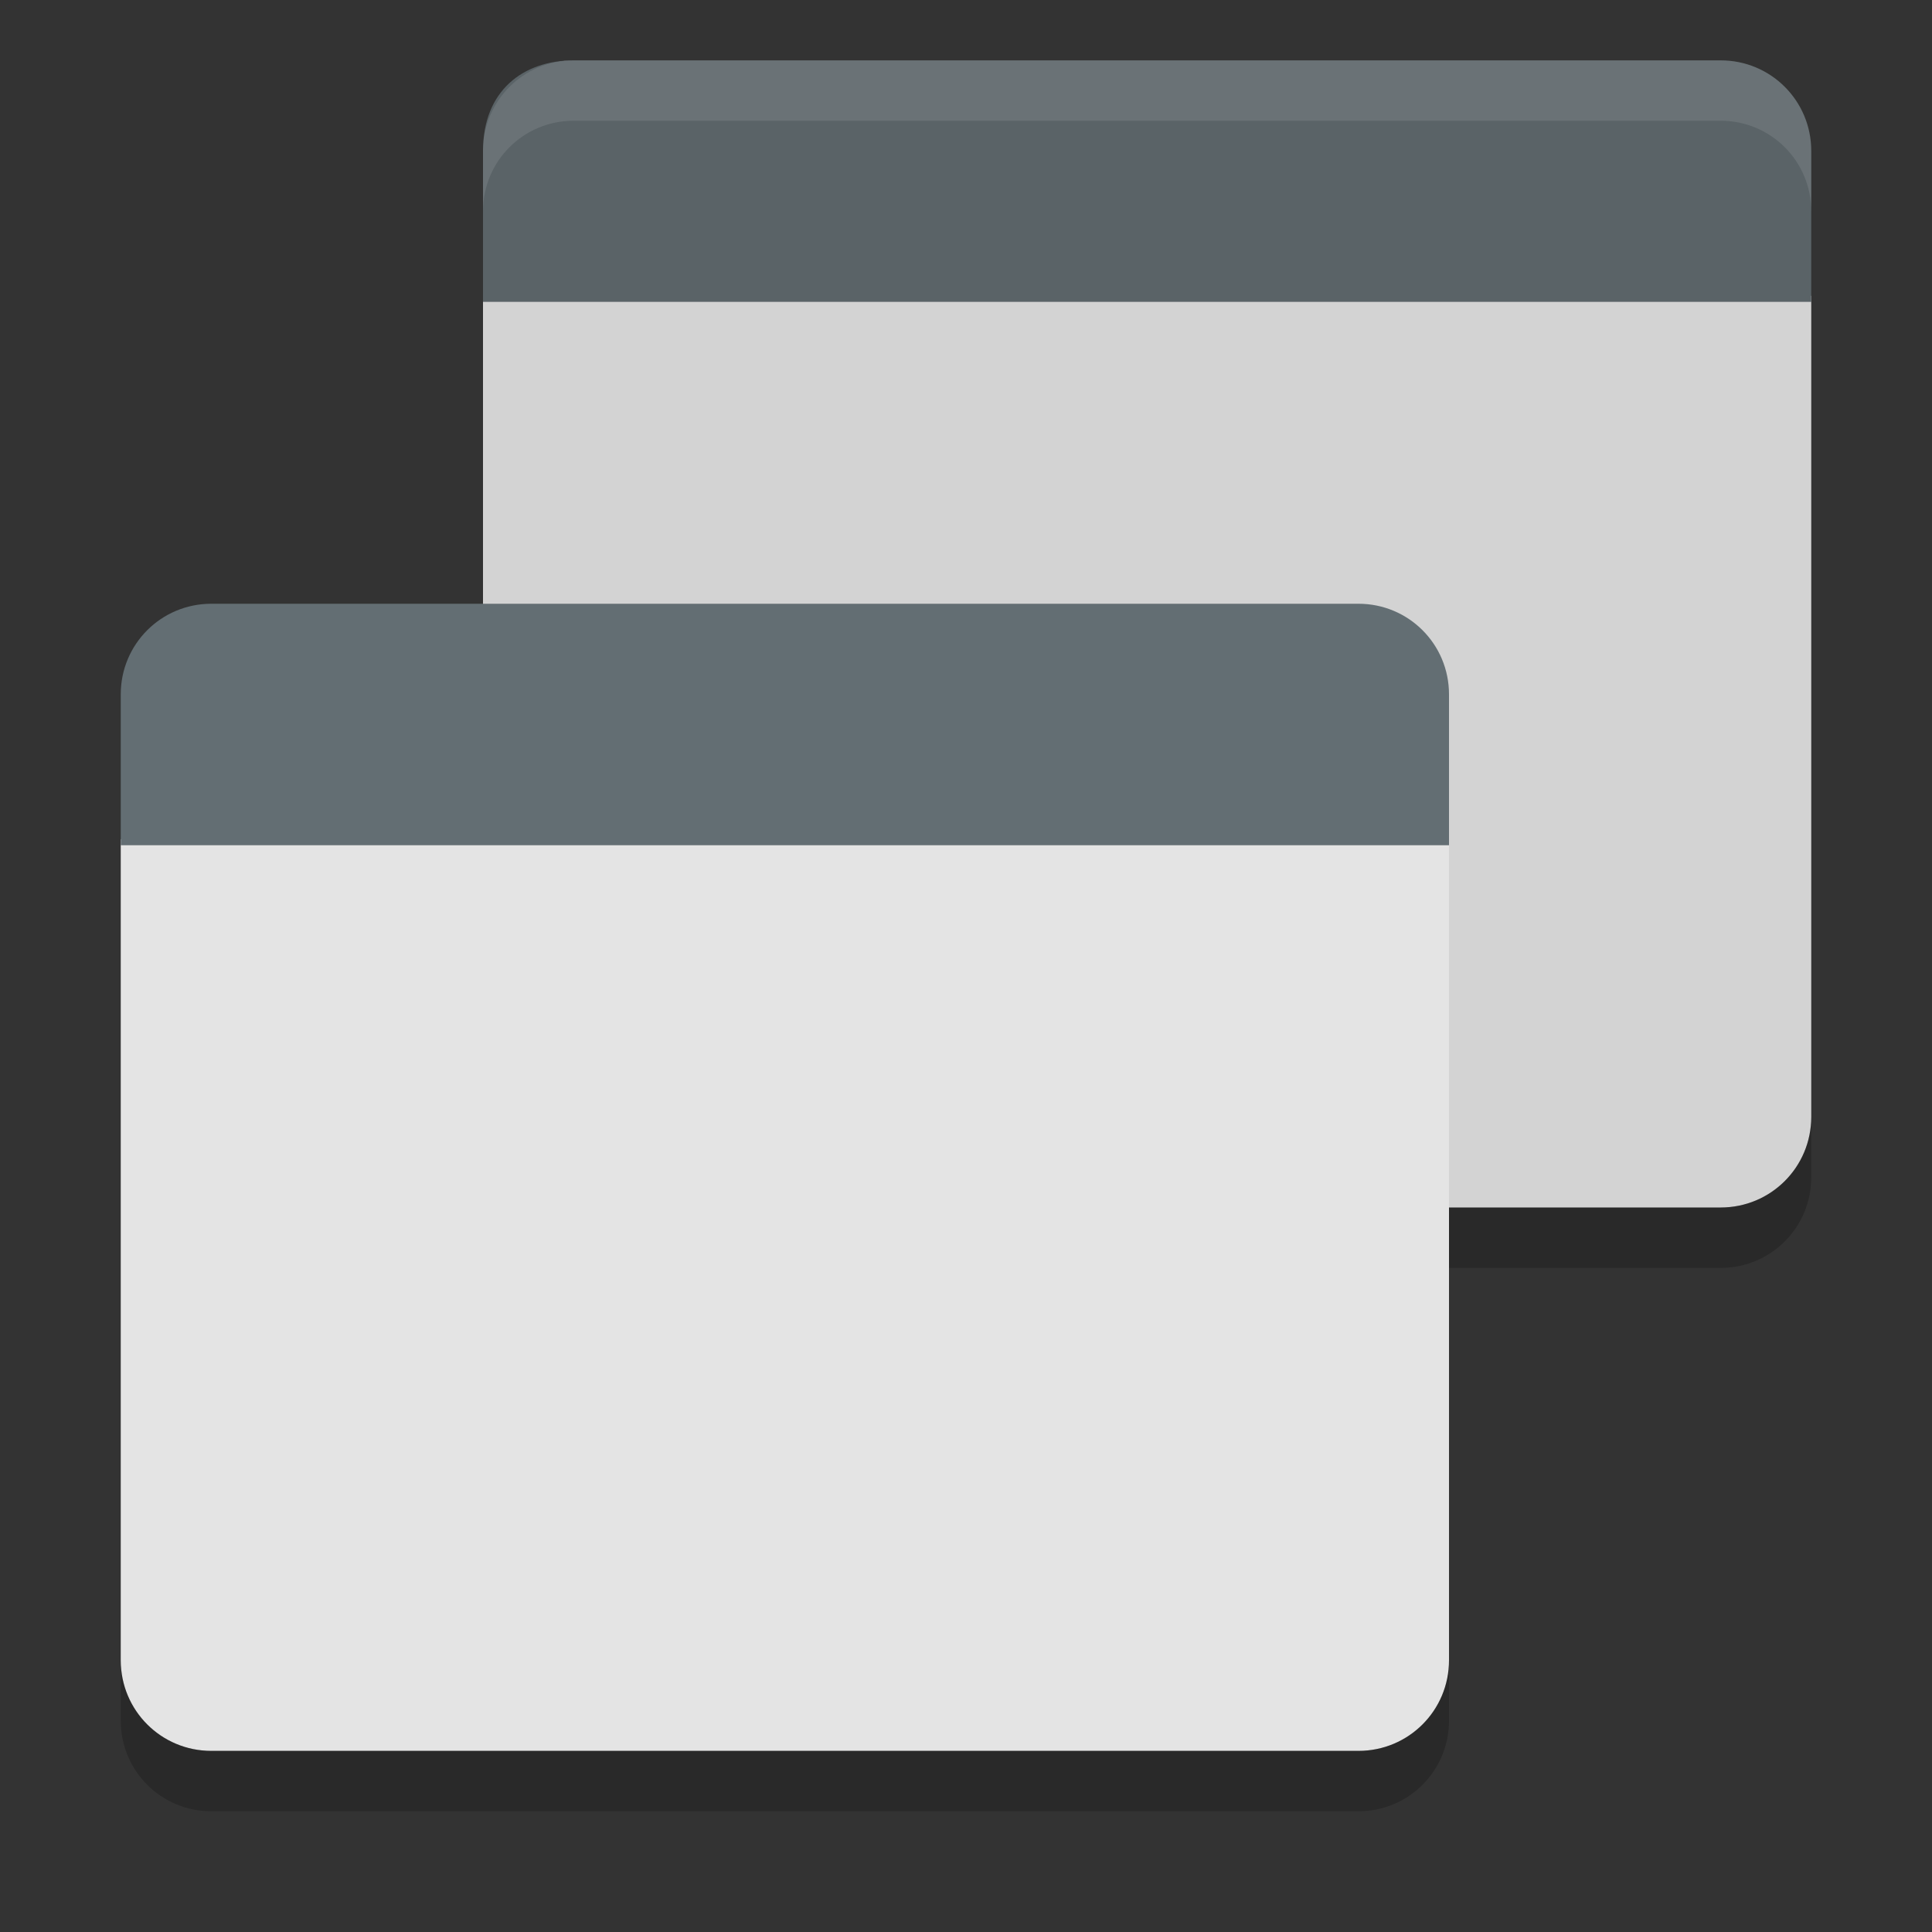 <svg xmlns="http://www.w3.org/2000/svg" width="32" height="32" version="1">
 <rect width="100%" height="100%" fill="#333333" stroke="none"/>
 <path style="fill:#d3d3d3" d="M 9.5,1 C 9.352,1 9.213,1.029 9.078,1.068 9.215,1.036 9.35,1 9.5,1 Z M 8,4.9 8,18.5 C 8,19.331 8.669,20 9.5,20 l 19,0 C 29.331,20 30,19.331 30,18.5 L 30,4.9 Z"/>
 <path opacity=".2" d="m8 18.5v1c0 0.831 0.669 1.5 1.5 1.5h19c0.831 0 1.5-0.669 1.5-1.5v-1c0 0.831-0.669 1.5-1.5 1.5h-19c-0.831 0-1.5-0.669-1.5-1.5z"/>
 <path style="fill:#e4e4e4" d="M 2,13.9 2,27.5 C 2,28.331 2.669,29 3.5,29 l 19,0 c 0.831,0 1.5,-0.669 1.5,-1.5 l 0,-13.6 z"/>
 <path style="fill:#636e73" d="M 3.5,10 C 2.669,10 2,10.669 2,11.5 l 0,2.5 22,0 0,-2.5 C 24,10.669 23.331,10 22.5,10 Z"/>
 <path style="fill:#5a6367" d="M 9.5,1 C 8.669,1 8,1.5 8,2.5 L 8,5 30,5 30,2.5 C 30,1.669 29.331,1 28.5,1 Z"/>
 <path fill="#fff" opacity=".1" d="m9.5 1c-0.831 0-1.5 0.669-1.5 1.5v1c0-0.831 0.669-1.5 1.5-1.5h19c0.831 0 1.5 0.669 1.5 1.5v-1c0-0.831-0.669-1.5-1.5-1.5z"/>
 <path opacity=".2" d="m2 27.5v1c0 0.831 0.669 1.5 1.5 1.5h19c0.831 0 1.5-0.669 1.5-1.5v-1c0 0.831-0.669 1.5-1.5 1.5h-19c-0.831 0-1.5-0.669-1.5-1.5z"/>
</svg>
